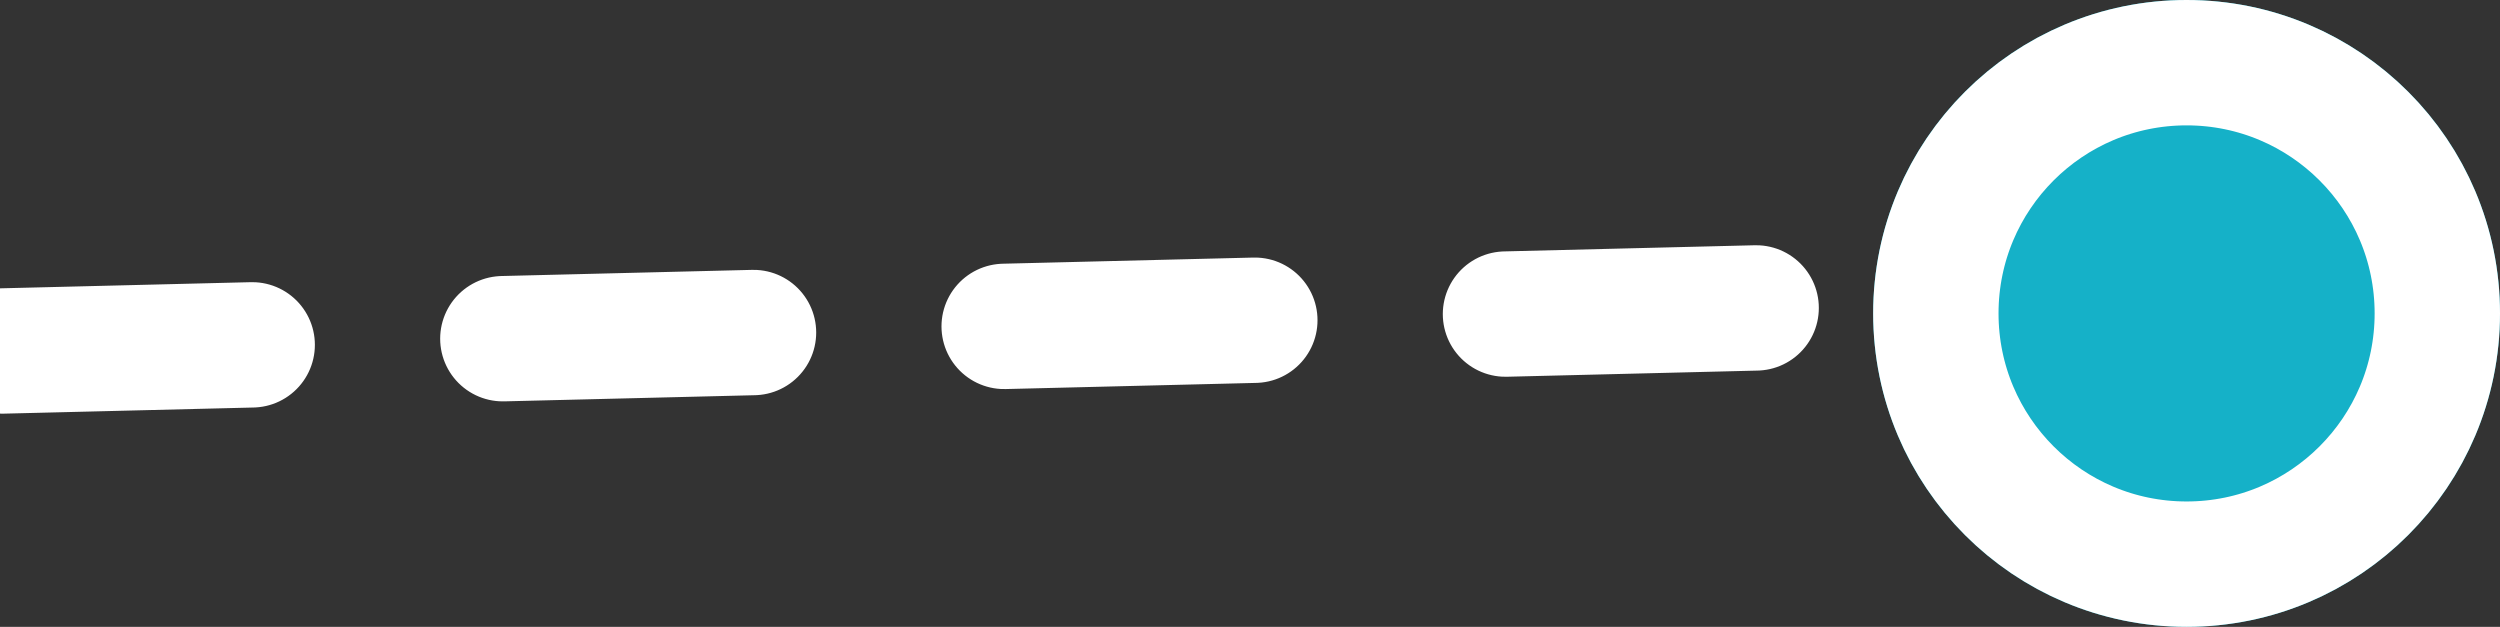 <svg xmlns="http://www.w3.org/2000/svg" width="99.707" height="25" viewBox="0 0 99.707 25">
  <rect x="0" y="0" width="99.707" height="25" fill="#333333" stroke="none"/>
  <g id="Group_2352" data-name="Group 2352" transform="translate(-270.793 -3225.64)">
    <g id="Ellipse_59" data-name="Ellipse 59" transform="translate(345.5 3225.64)" fill="#15b1c8" stroke="#fff" stroke-width="5">
      <circle cx="12.5" cy="12.5" r="12.5" stroke="none"/>
      <circle cx="12.5" cy="12.5" r="10" fill="none"/>
    </g>
    <path id="Path_4812" data-name="Path 4812" d="M3770.854-8070.426l64.186-1.576,11.886-.292" transform="translate(-3500 11310.065)" fill="none" stroke="#fff" stroke-linecap="round" stroke-linejoin="bevel" stroke-width="5" stroke-dasharray="10"/>
  </g>
</svg>
